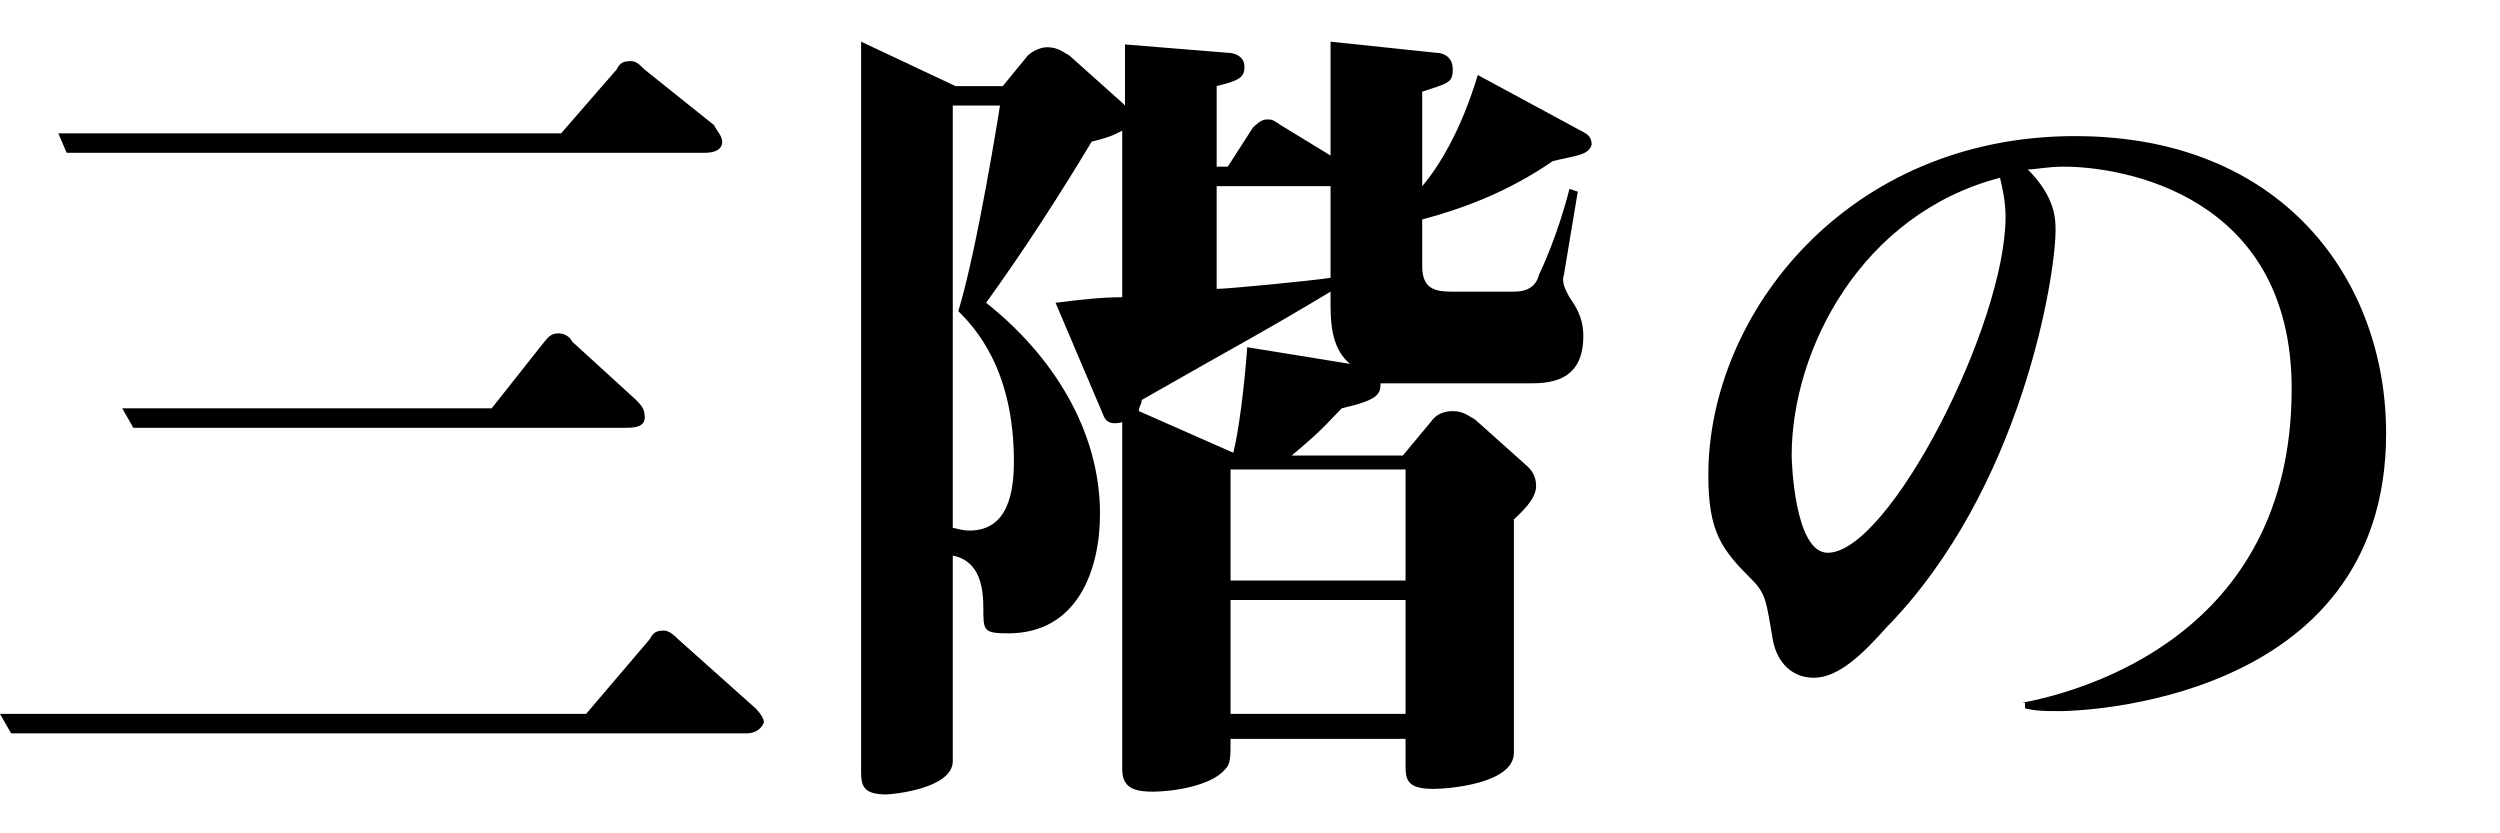 <?xml version="1.0" encoding="utf-8"?>
<!-- Generator: Adobe Illustrator 20.1.0, SVG Export Plug-In . SVG Version: 6.00 Build 0)  -->
<svg version="1.1" id="レイヤー_1" xmlns="http://www.w3.org/2000/svg" xmlns:xlink="http://www.w3.org/1999/xlink" x="0px"
	 y="0px" viewBox="0 0 90 30" style="enable-background:new 0 0 90 30;" xml:space="preserve">
<g>
	<path d="M26.9,26.4H0.4L0,25.7h21.1l2.3-2.7c0.1-0.2,0.2-0.3,0.5-0.3c0.2,0,0.4,0.2,0.5,0.3l2.8,2.5c0,0,0.3,0.3,0.3,0.5
		C27.4,26.3,27.1,26.4,26.9,26.4z M25.4,5.5h-23L2.1,4.8h18.1l2-2.3c0.1-0.2,0.2-0.3,0.5-0.3c0.2,0,0.3,0.1,0.5,0.3l2.5,2
		C25.8,4.7,26,4.9,26,5.1C26,5.4,25.7,5.5,25.4,5.5z M22.5,15.4H4.8l-0.4-0.7h13.3l1.9-2.4c0.1-0.1,0.2-0.3,0.5-0.3
		c0.2,0,0.4,0.1,0.5,0.3l2.3,2.1c0.1,0.1,0.3,0.3,0.3,0.5C23.3,15.4,22.8,15.4,22.5,15.4z"/>
	<path d="M55.9,5.8c-1.6,1.1-3.2,1.7-4.7,2.1v1.7c0,0.9,0.6,0.9,1.2,0.9h2.1c0.5,0,0.8-0.2,0.9-0.6c0.1-0.2,0.7-1.5,1.1-3.1l0.3,0.1
		l-0.5,3c-0.1,0.3,0.1,0.6,0.2,0.8c0.2,0.3,0.5,0.7,0.5,1.4c0,1.7-1.3,1.7-2,1.7H50c-0.1,0-0.1,0-0.3,0c0,0.4-0.1,0.6-1.4,0.9
		c-0.4,0.4-0.6,0.7-1.8,1.7h4l1-1.2c0.2-0.3,0.5-0.4,0.8-0.4c0.4,0,0.6,0.2,0.8,0.3l1.9,1.7c0.1,0.1,0.3,0.3,0.3,0.7
		c0,0.5-0.6,1-0.8,1.2v8.4c0,1.1-2.3,1.3-2.9,1.3c-0.9,0-1-0.3-1-0.8v-1h-6.3c0,0.7,0,0.9-0.2,1.1c-0.5,0.6-1.9,0.8-2.6,0.8
		c-0.6,0-1.1-0.1-1.1-0.8V15.2c-0.4,0.1-0.6,0-0.7-0.3l-1.7-4c0.8-0.1,1.6-0.2,2.4-0.2v-6c-0.2,0.1-0.3,0.2-1.1,0.4
		c-1.2,2-2.5,4-3.8,5.8c2.4,1.9,4.1,4.6,4.1,7.6c0,2-0.8,4.3-3.3,4.3c-0.9,0-0.9-0.1-0.9-0.9c0-0.7-0.1-1.7-1.1-1.9v7.4
		c0,1-2.2,1.2-2.4,1.2c-0.8,0-0.9-0.3-0.9-0.8V1.5l3.4,1.6h1.7L37,2c0.1-0.1,0.4-0.3,0.7-0.3c0.4,0,0.6,0.2,0.8,0.3l1.9,1.7l0.1,0.1
		V1.6l3.7,0.3c0.2,0,0.6,0.1,0.6,0.5c0,0.4-0.2,0.5-1,0.7V6h0.4l0.9-1.4c0.1-0.1,0.3-0.3,0.5-0.3s0.2,0,0.5,0.2l1.8,1.1V1.5l3.8,0.4
		c0.2,0,0.6,0.1,0.6,0.6c0,0.5-0.2,0.5-1.1,0.8v3.4c0.6-0.7,1.4-2,2-4l3.7,2c0.2,0.1,0.4,0.2,0.4,0.5C57.2,5.6,56.7,5.6,55.9,5.8z
		 M34.5,11.2C35.2,8.9,36,3.8,36,3.8h-1.7V19c0.4,0.1,0.5,0.1,0.6,0.1c1.4,0,1.6-1.4,1.6-2.5C36.5,13.3,35.1,11.8,34.5,11.2z
		 M47.9,11v-0.5c-2.5,1.5-3.3,1.9-6.8,3.9c0,0.2-0.1,0.2-0.1,0.4l3.4,1.5c0.2-0.8,0.4-2.4,0.5-3.8l3.7,0.6
		C48,12.6,47.9,11.8,47.9,11z M47.9,6.7h-4.1v3.7c0.4,0,3.5-0.3,4.1-0.4V6.7z M50.6,16.9h-6.3v4h6.3V16.9z M50.6,21.6h-6.3v4.1h6.3
		V21.6z"/>
	<path d="M72.8,25.3c2.1-0.4,9.7-2.4,9.7-11.3c0-7-6.1-8-8.2-8c-0.6,0-1,0.1-1.3,0.1c1,1,1,1.8,1,2.2c0,1.6-1.2,9.3-6.1,14.3
		c-0.8,0.9-1.7,1.8-2.6,1.8s-1.4-0.7-1.5-1.5c-0.2-1.1-0.2-1.5-0.7-2c-1.1-1.1-1.6-1.7-1.6-3.8c0-5.8,5-12.2,13.2-12.2
		c7.5,0,11.2,5.2,11.2,10.7c0,9.8-11.3,10-11.7,10c-0.6,0-0.9,0-1.3-0.1V25.3z M64.5,16.4c0,0.2,0.1,3.5,1.3,3.5
		c2.2,0,6.4-8.2,6.4-12.1c0-0.5-0.1-1-0.2-1.4C67,7.7,64.5,12.6,64.5,16.4z"/>
</g>
</svg>
